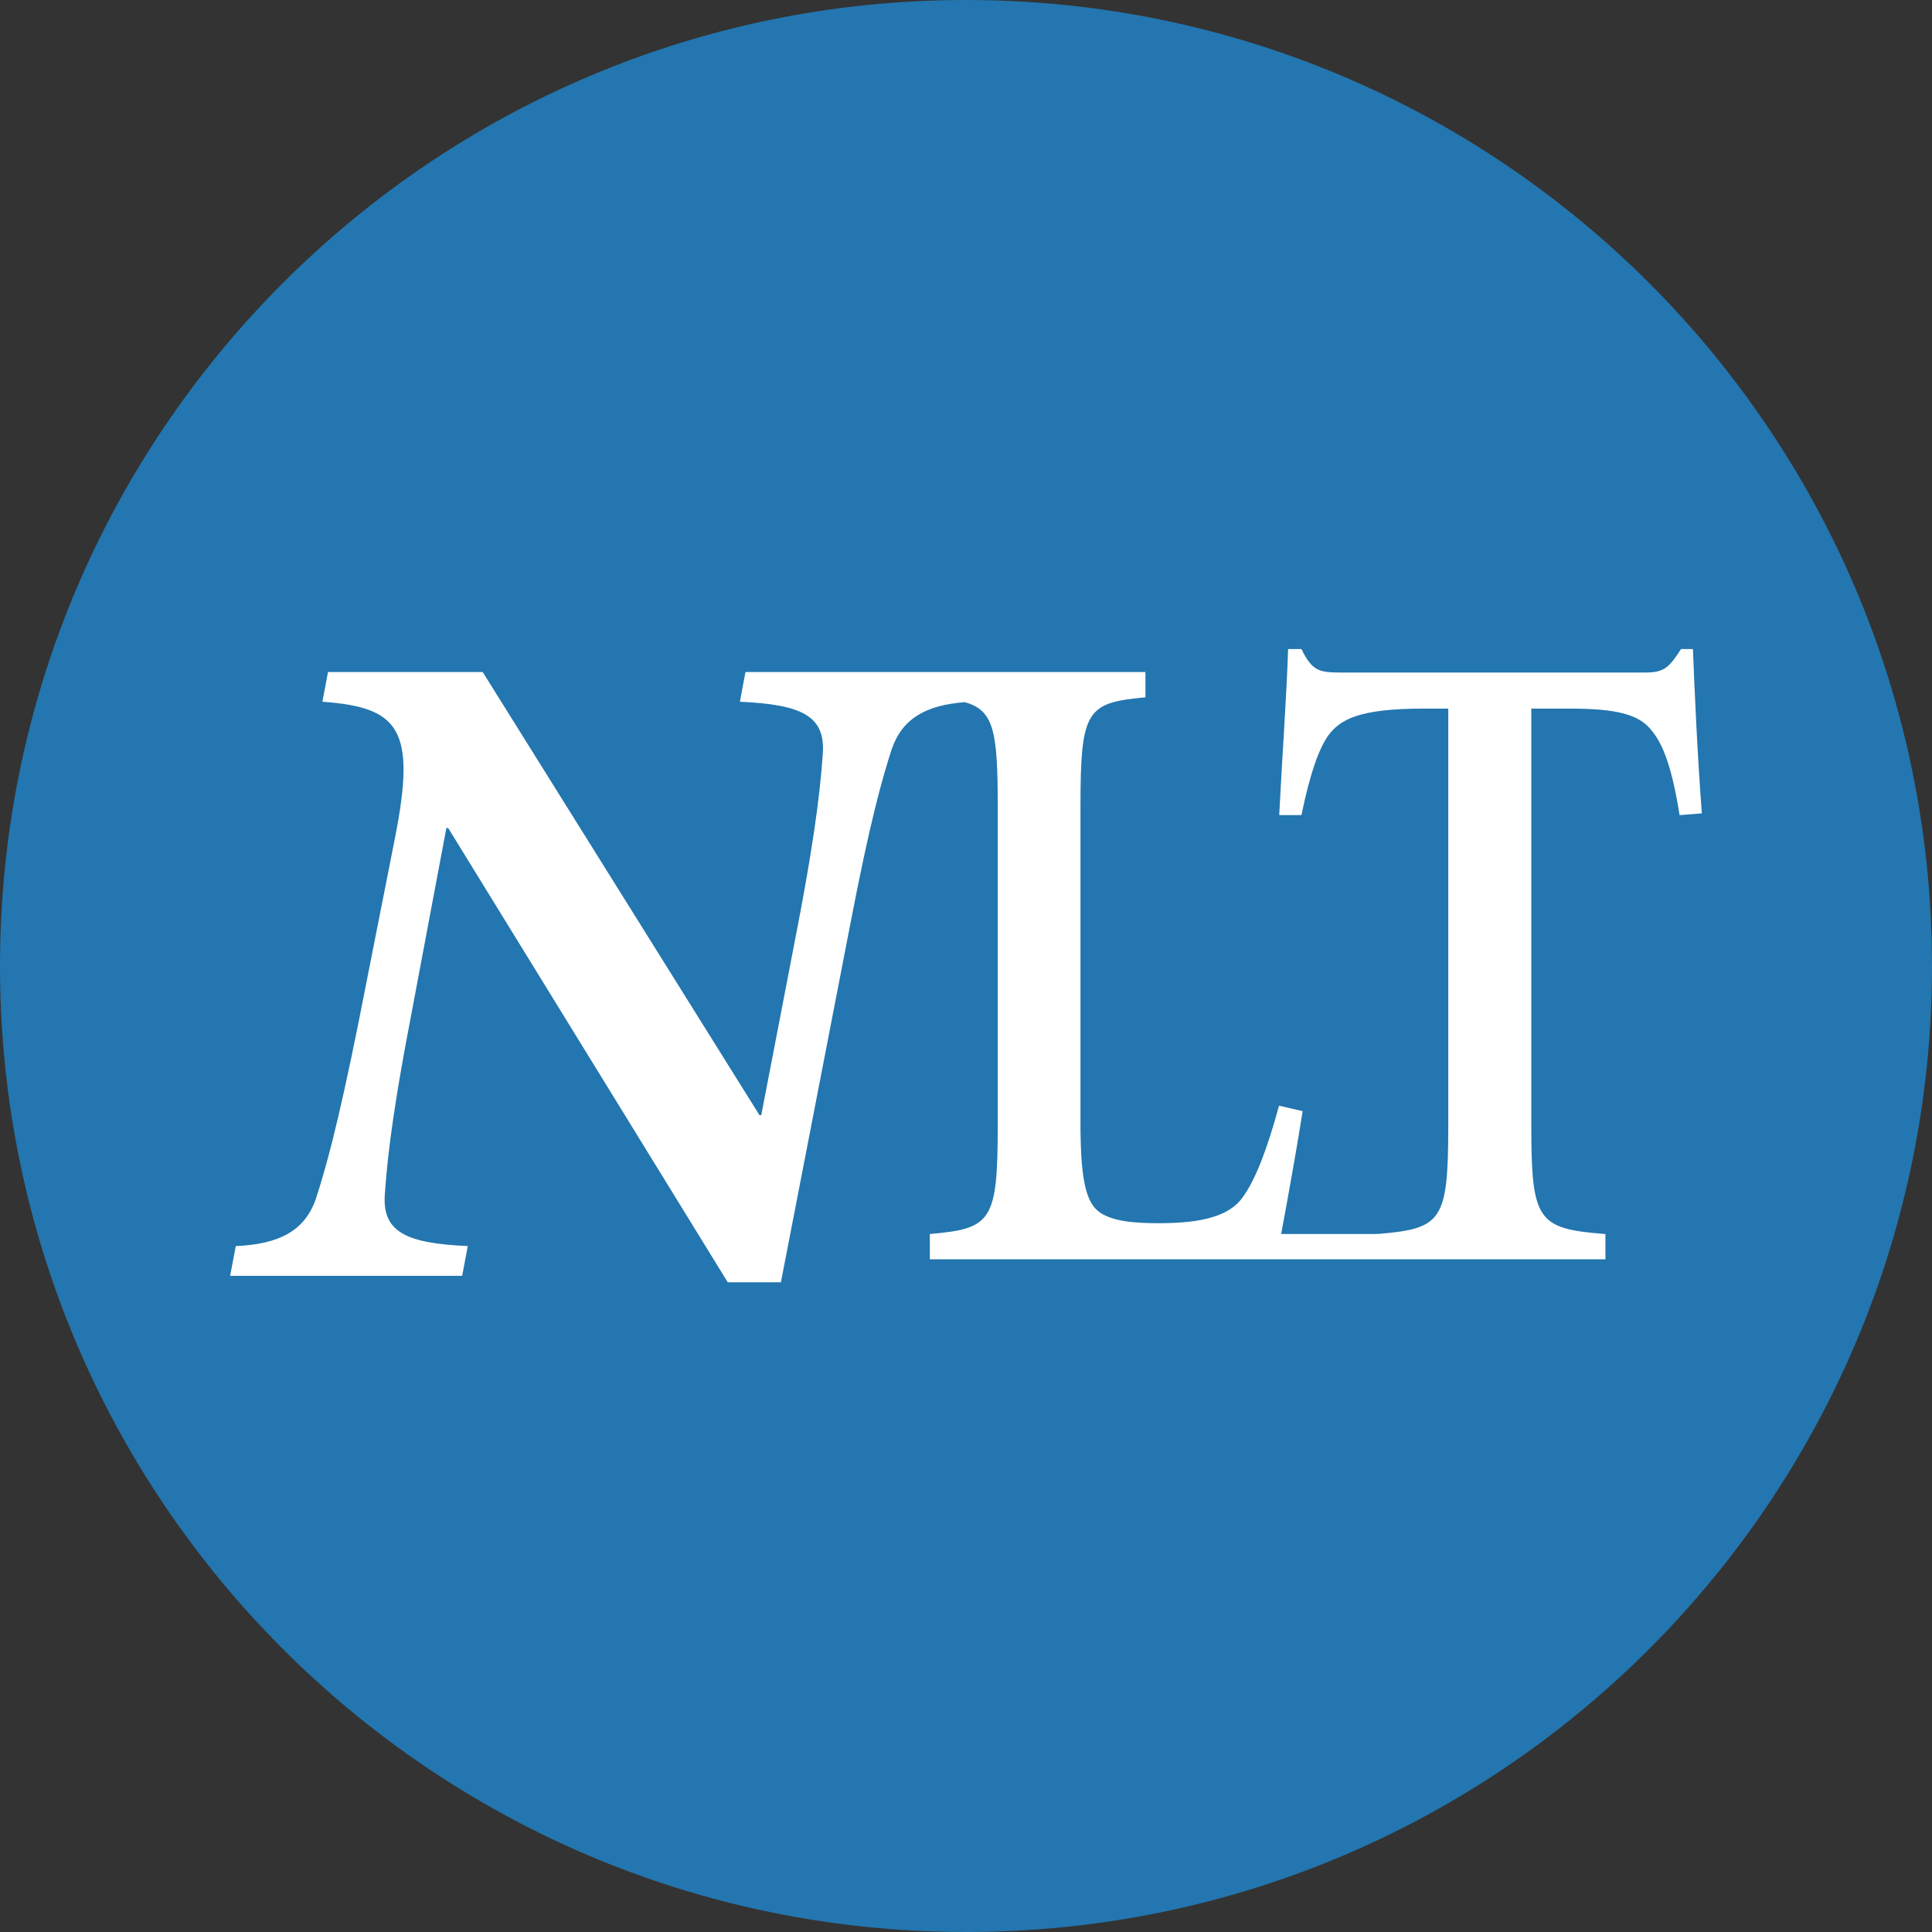 <svg width="32" height="32" viewBox="0 0 32 32" fill="none" xmlns="http://www.w3.org/2000/svg">
<rect x="0" y="0" width="32" height="32" fill="#333333" stroke="none"/>
<g clip-path="url(#clip0_1_9879)">
<path d="M16 32C24.837 32 32 24.837 32 16C32 7.163 24.837 0 16 0C7.163 0 0 7.163 0 16C0 24.837 7.163 32 16 32Z" fill="#2376AF"/>
<mask id="mask0_1_9879" style="mask-type:alpha" maskUnits="userSpaceOnUse" x="0" y="0" width="32" height="32">
<path d="M32 0H0V32H32V0Z" fill="white"/>
</mask>
<g mask="url(#mask0_1_9879)">
<path fill-rule="evenodd" clip-rule="evenodd" d="M18.972 11.131V11.55C18.003 11.639 17.898 11.757 17.896 13.328L17.896 18.584C17.896 19.452 17.969 19.871 18.177 20.05C18.385 20.23 18.788 20.26 19.18 20.26C19.742 20.26 20.329 20.2 20.586 19.826C20.794 19.541 20.989 19.033 21.185 18.314L21.576 18.404C21.519 18.78 21.341 19.799 21.22 20.439L22.772 20.439C22.794 20.439 22.82 20.438 22.851 20.436C23.881 20.348 23.986 20.212 23.988 18.663L23.988 11.737H23.57C22.514 11.737 22.195 11.916 21.998 12.185C21.851 12.395 21.703 12.784 21.556 13.501H21.188C21.237 12.514 21.311 11.528 21.335 10.75H21.556C21.725 11.102 21.846 11.138 22.177 11.139L27.254 11.139C27.573 11.139 27.647 11.049 27.844 10.75H28.04C28.065 11.378 28.114 12.514 28.188 13.472L27.819 13.501C27.696 12.724 27.549 12.335 27.365 12.111C27.156 11.827 26.763 11.737 26.002 11.737H25.363V18.616C25.363 20.23 25.461 20.35 26.591 20.44V20.858H22.809L22.809 20.858L21.136 20.858L15.401 20.858V20.439C16.428 20.35 16.526 20.23 16.526 18.614V13.376C16.526 12.118 16.467 11.766 15.98 11.63C15.34 11.679 14.945 11.899 14.77 12.408C14.616 12.885 14.415 13.577 14.076 15.346L12.934 21.239H12.054L7.424 13.716H7.393L6.791 16.916C6.451 18.685 6.405 19.378 6.374 19.778C6.328 20.408 6.729 20.593 7.748 20.639L7.655 21.132H3.812L3.905 20.639C4.615 20.608 5.047 20.393 5.232 19.855C5.387 19.378 5.587 18.685 5.942 16.916L6.544 13.869C6.899 12.069 6.606 11.715 5.34 11.623L5.433 11.131H7.995L12.579 18.47H12.609L13.211 15.346C13.551 13.577 13.597 12.885 13.628 12.485C13.674 11.854 13.273 11.669 12.255 11.623L12.347 11.131H18.972Z" fill="white"/>
</g>
</g>
<defs>
<clipPath id="clip0_1_9879">
<rect width="32" height="32" fill="white"/>
</clipPath>
</defs>
</svg>
